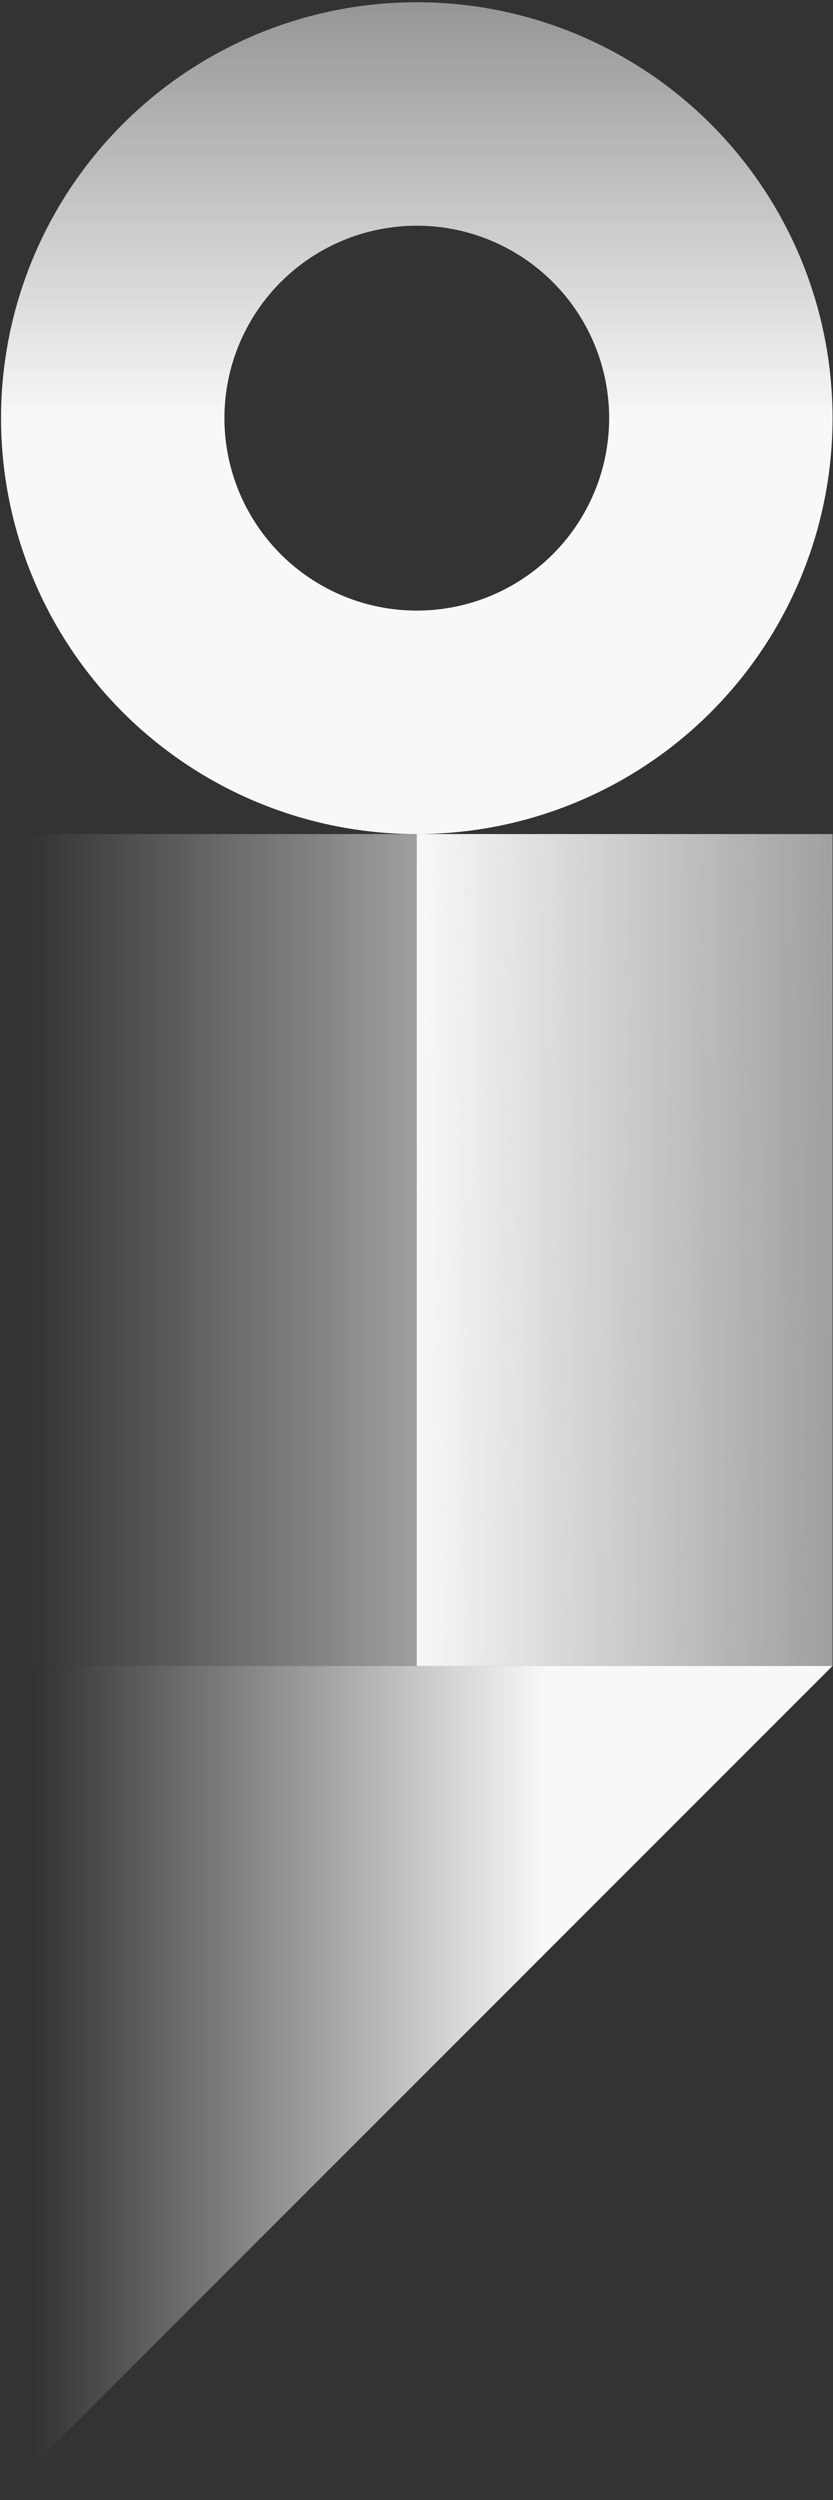 <svg width="224" height="672" viewBox="0 0 224 672" fill="none" xmlns="http://www.w3.org/2000/svg">
<rect x="0" y="0" width="224" height="672" fill="#333333" stroke="none"/>
<path d="M223.877 447.8L0.277 671.4L0.277 447.8L223.877 447.8Z" fill="url(#paint0_linear_0_1)"/>
<circle r="81.764" transform="matrix(1 0 0 -1 112.077 112.4)" stroke="url(#paint1_linear_0_1)" stroke-width="60.072"/>
<g opacity="0.55">
<rect width="223.6" height="223.6" transform="matrix(-4.37114e-08 1 1 4.37114e-08 0.277 224.2)" fill="url(#paint2_linear_0_1)"/>
</g>
<rect width="223.6" height="111.8" transform="matrix(-4.37114e-08 1 1 4.37114e-08 112.077 224.2)" fill="url(#paint3_linear_0_1)"/>
<defs>
<linearGradient id="paint0_linear_0_1" x1="146.414" y1="559.6" x2="9.716" y2="559.6" gradientUnits="userSpaceOnUse">
<stop stop-color="#F8F8F8"/>
<stop offset="1" stop-color="#F8F8F8" stop-opacity="0"/>
</linearGradient>
<linearGradient id="paint1_linear_0_1" x1="111.8" y1="0" x2="111.8" y2="223.6" gradientUnits="userSpaceOnUse">
<stop stop-color="#F8F8F8"/>
<stop offset="1" stop-color="#F8F8F8" stop-opacity="0"/>
</linearGradient>
<linearGradient id="paint2_linear_0_1" x1="61.352" y1="111.962" x2="61.352" y2="7.811" gradientUnits="userSpaceOnUse">
<stop stop-color="#F8F8F8"/>
<stop offset="1" stop-color="#F8F8F8" stop-opacity="0"/>
</linearGradient>
<linearGradient id="paint3_linear_0_1" x1="110.986" y1="0.162" x2="111.8" y2="112.45" gradientUnits="userSpaceOnUse">
<stop stop-color="#F8F8F8"/>
<stop offset="1" stop-color="#F8F8F8" stop-opacity="0"/>
</linearGradient>
</defs>
</svg>
